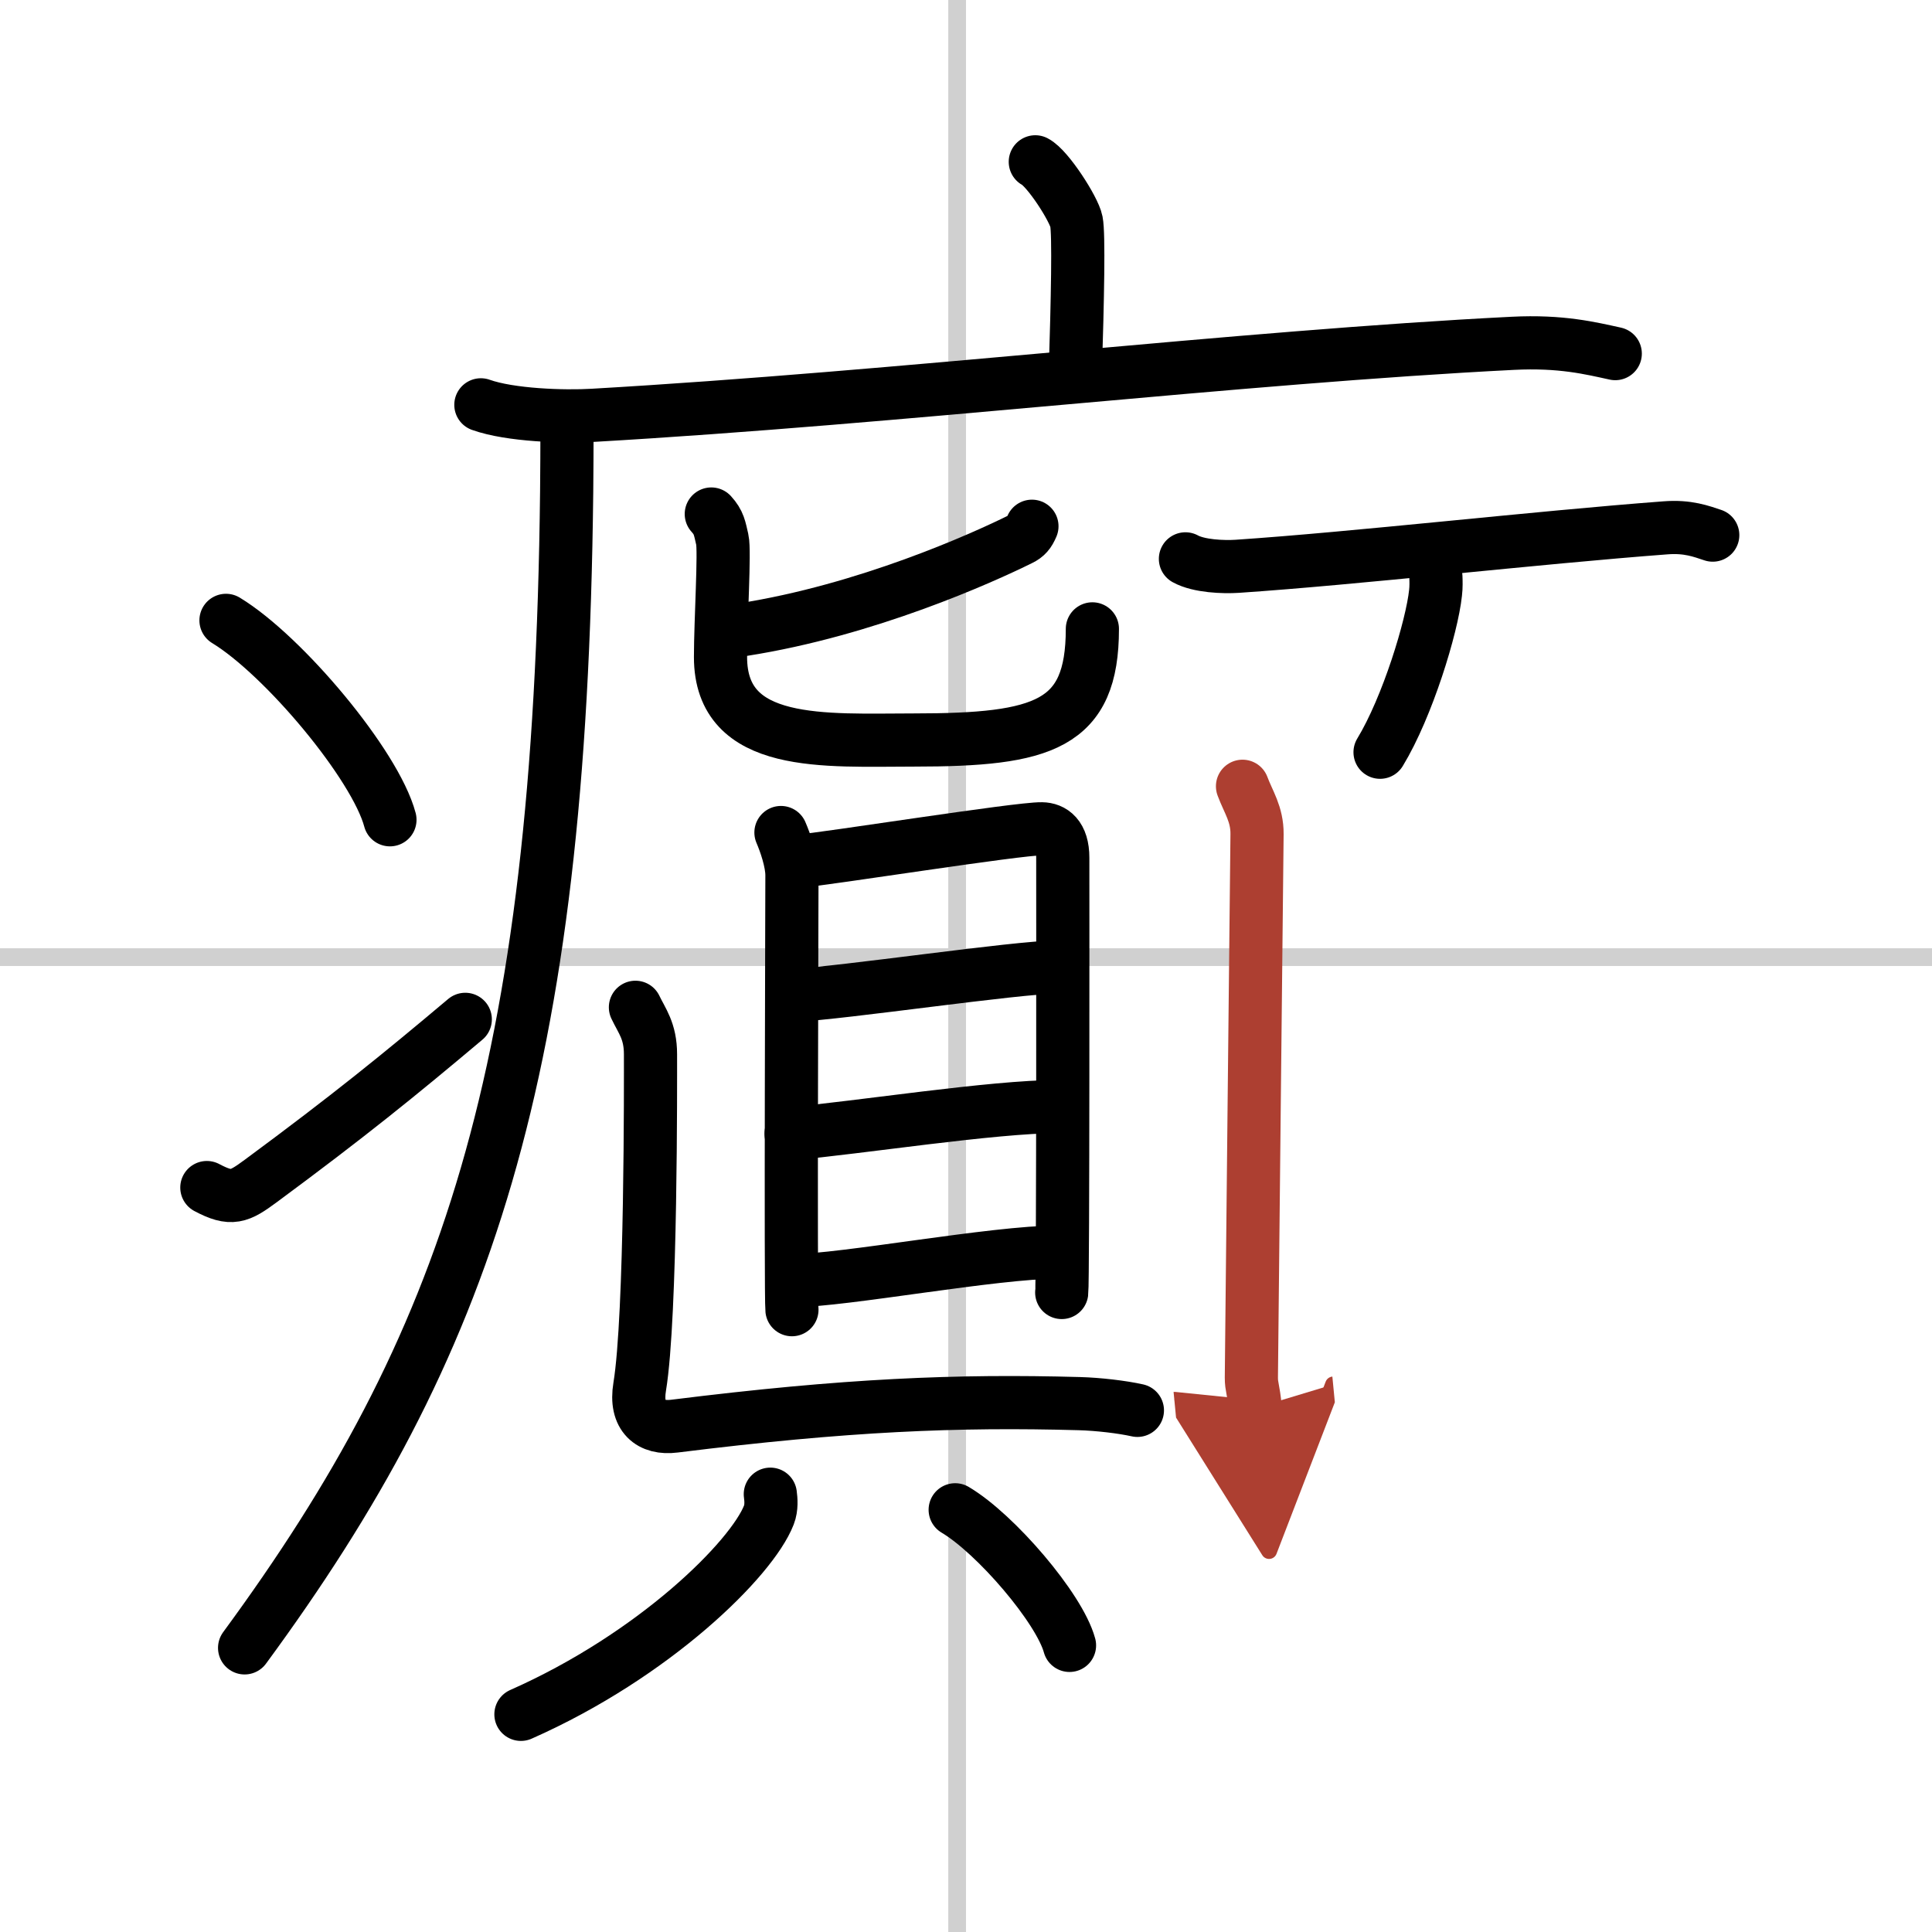 <svg width="400" height="400" viewBox="0 0 109 109" xmlns="http://www.w3.org/2000/svg"><defs><marker id="a" markerWidth="4" orient="auto" refX="1" refY="5" viewBox="0 0 10 10"><polyline points="0 0 10 5 0 10 1 5" fill="#ad3f31" stroke="#ad3f31"/></marker></defs><g fill="none" stroke="#000" stroke-linecap="round" stroke-linejoin="round" stroke-width="3"><rect width="100%" height="100%" fill="#fff" stroke="#fff"/><line x1="54" x2="54" y2="109" stroke="#d0d0d0" stroke-width="1"/><line x2="109" y1="54" y2="54" stroke="#d0d0d0" stroke-width="1"/><path d="m58.41 9.13c0.7 0.36 2.18 2.66 2.32 3.37s0.07 4.3-0.07 8.74"/><path d="m27.13 22.84c1.65 0.59 4.69 0.69 6.34 0.59 17.21-0.99 36.55-3.29 51.87-4.06 2.75-0.14 4.41 0.28 5.79 0.58"/><path d="m31.99 24c0 1.27-0.01 2.52-0.02 3.75-0.36 32.87-5.66 48.19-18.17 65.22"/><path d="m12.75 35c3.26 1.98 8.43 8.16 9.25 11.25"/><path d="m11.67 67c1.39 0.74 1.82 0.53 3.04-0.37 4.94-3.65 7.8-5.97 11.54-9.12"/><path d="m58.22 29.69c-0.16 0.38-0.32 0.57-0.65 0.73-2.16 1.07-8.68 4.01-15.65 5.1"/><path d="m40.13 29c0.44 0.48 0.47 0.8 0.62 1.44s-0.1 4.62-0.1 6.63c0 5.16 5.9 4.68 10.93 4.68 7.3 0 10.05-0.84 10.05-6.27"/><path d="m44.06 46.97c0.25 0.58 0.62 1.64 0.62 2.41s-0.08 23.74 0 24.51"/><path d="m45.09 48.58c1.42-0.1 12.4-1.85 13.69-1.82 0.59 0.01 1.18 0.38 1.18 1.63 0 0.93 0.02 23.95-0.06 24.53"/><path d="m44.74 56.16c2.8-0.13 12.63-1.6 14.91-1.6"/><path d="m44.63 63.96c3.76-0.33 11.41-1.53 15.06-1.53"/><path d="m44.76 72.25c2.82 0 11.31-1.61 14.96-1.61"/><path d="m35.85 56.83c0.36 0.76 0.85 1.33 0.85 2.65 0 1.33 0.05 14.77-0.61 18.76-0.28 1.68 0.62 2.39 1.96 2.22 9.7-1.21 15.95-1.46 22.84-1.27 1.09 0.03 2.43 0.19 3.28 0.38"/><path d="m43.46 84.3c0.04 0.29 0.08 0.76-0.08 1.17-0.96 2.48-6.46 7.92-13.99 11.25"/><path d="m53.89 85.18c2.28 1.35 5.88 5.55 6.45 7.65"/><path d="m66.88 31.53c0.76 0.42 2.15 0.47 2.92 0.42 6.7-0.45 16.86-1.62 24.16-2.17 1.27-0.1 2.03 0.2 2.67 0.41"/><path d="m81.01 32.55c0.01 0.22 0.02 0.58-0.02 0.9-0.2 1.9-1.58 6.44-3.13 8.99"/><path d="m70.1 44.36c0.33 0.89 0.83 1.57 0.82 2.7s-0.32 30.1-0.32 30.66 0.11 0.58 0.22 1.72" marker-end="url(#a)" stroke="#ad3f31"/></g></svg>

